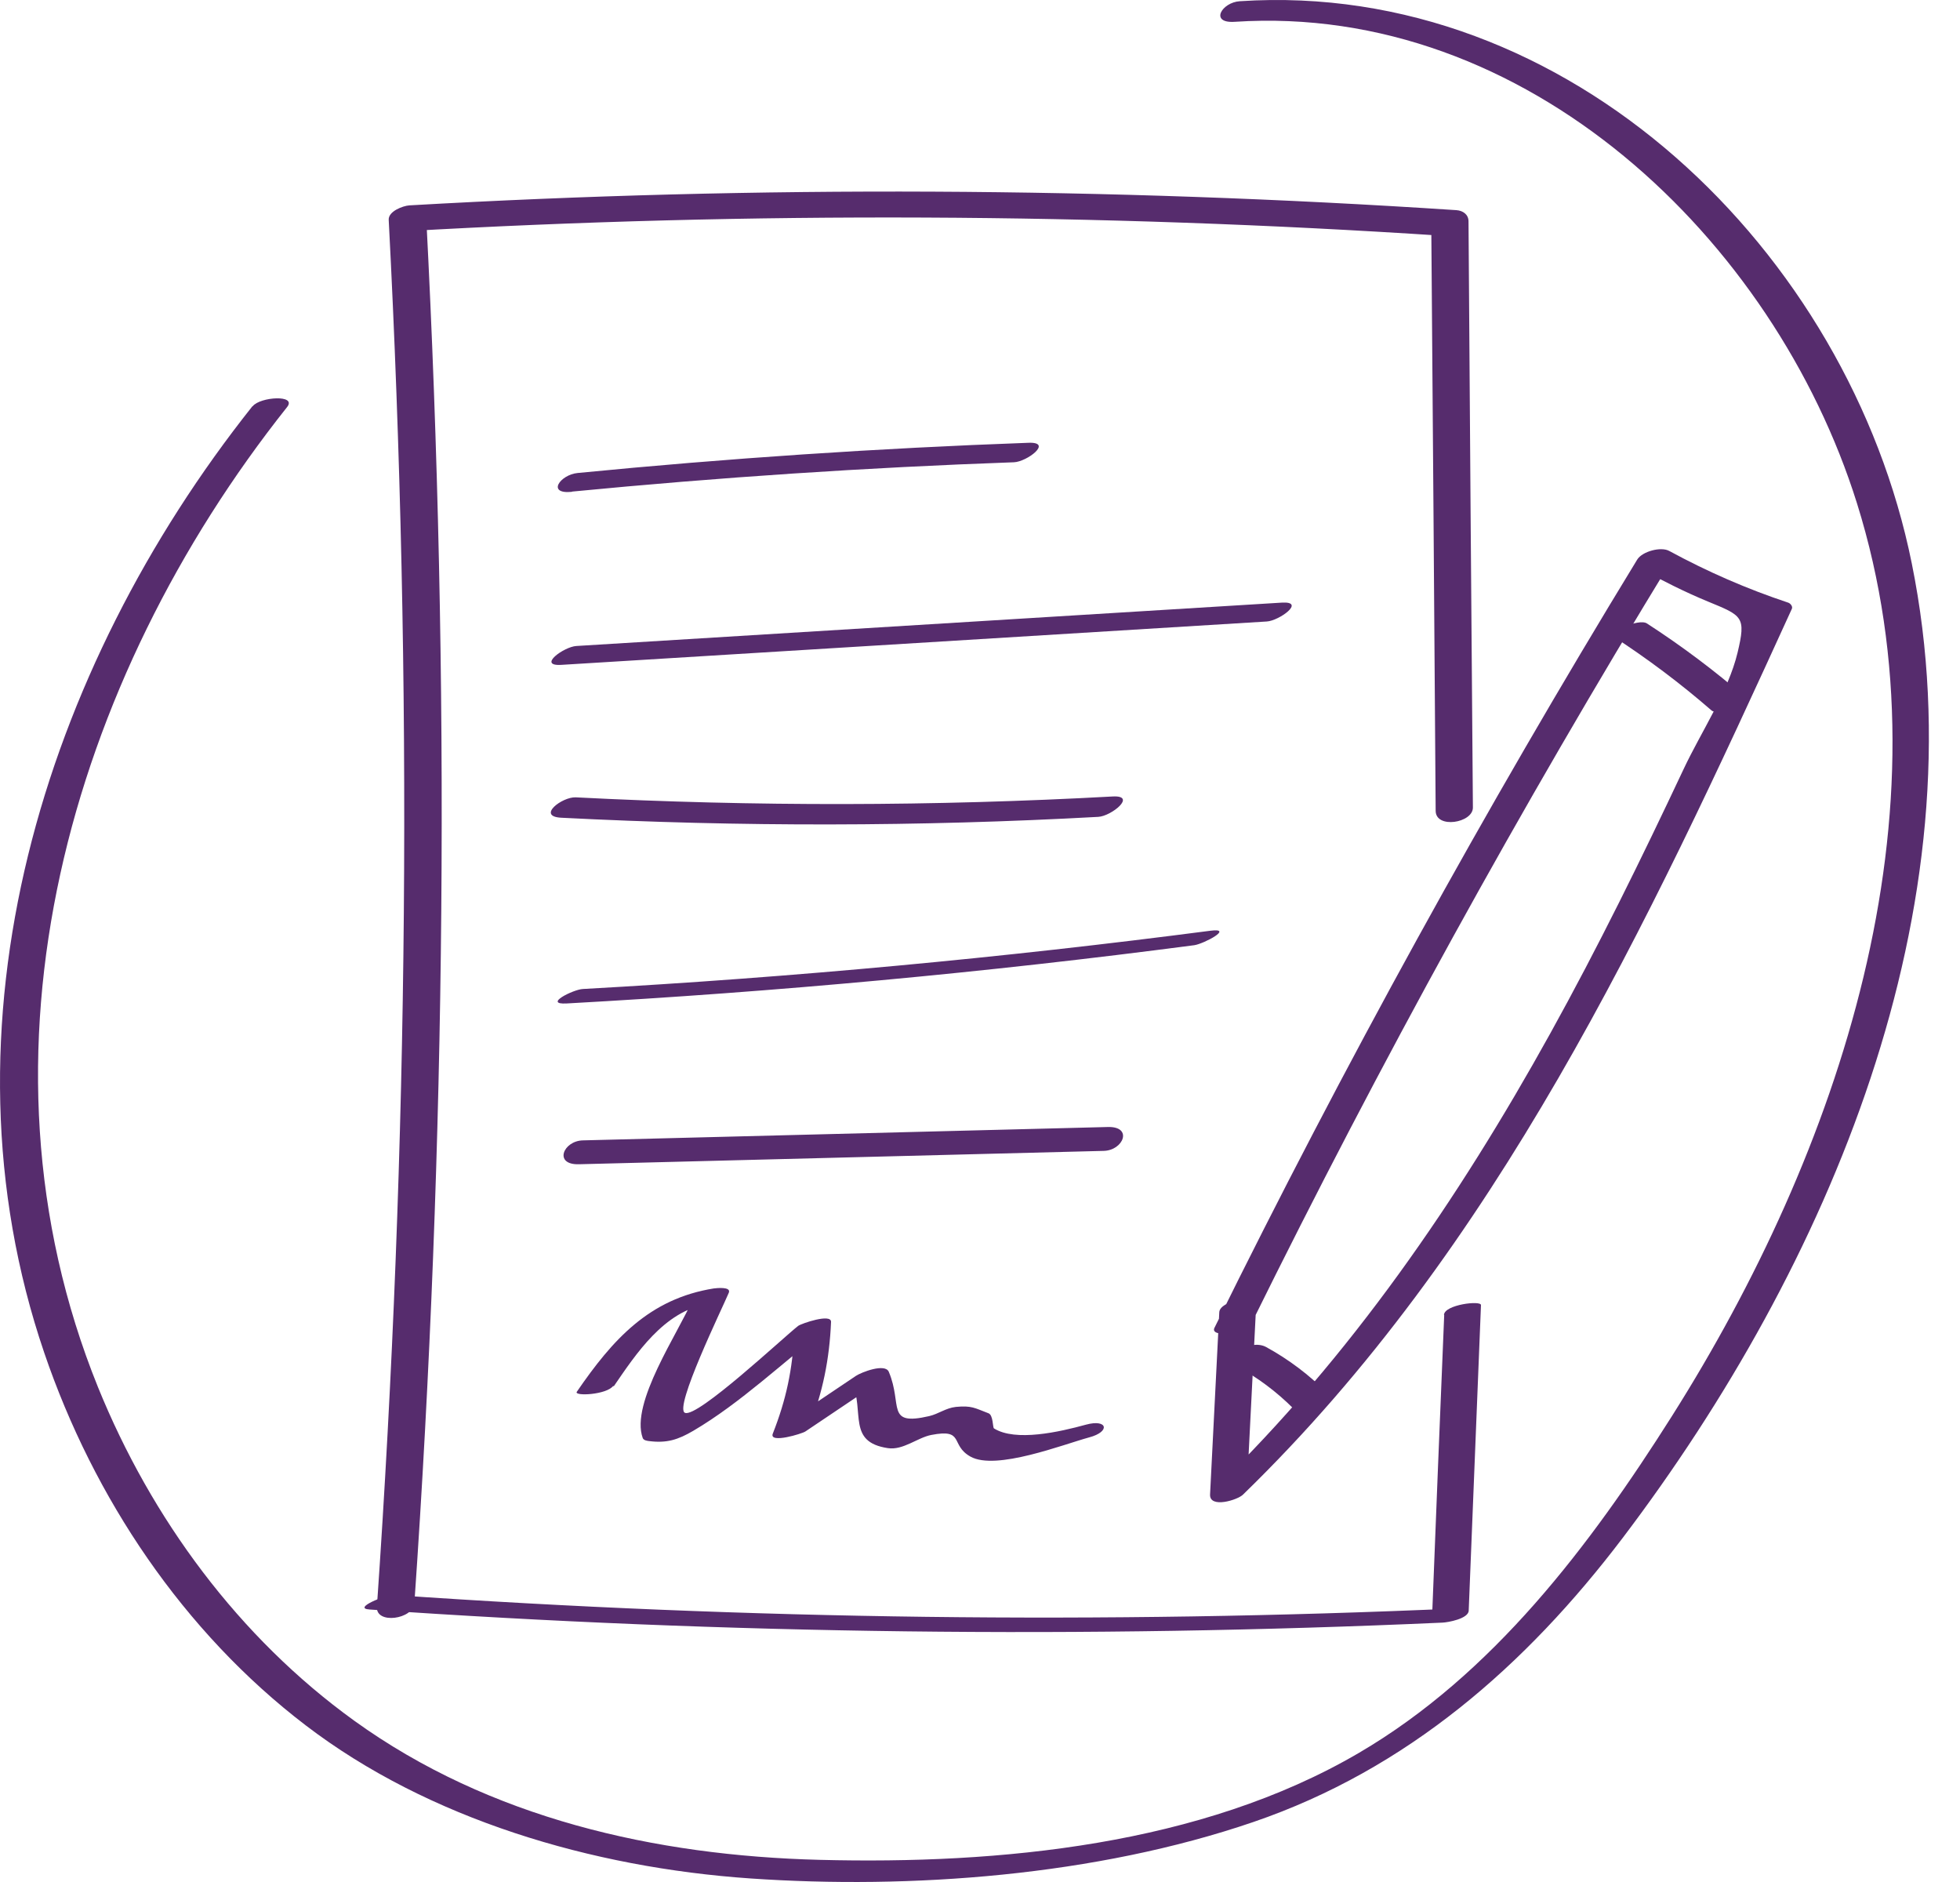 <svg width="50" height="48" viewBox="0 0 50 48" fill="none" xmlns="http://www.w3.org/2000/svg">
<path d="M31.93 33.743C35.209 27.096 38.785 20.605 42.65 14.281L41.834 14.499C42.404 14.806 42.974 15.097 43.572 15.343C44.454 15.706 44.544 15.728 44.326 16.644C44.086 17.644 43.393 18.672 42.952 19.61C41.879 21.89 40.768 24.157 39.544 26.364C37.198 30.598 34.45 34.604 30.964 37.989H31.807C31.886 36.447 31.964 34.9 32.042 33.347C32.059 32.984 31.115 33.174 31.104 33.47C31.025 35.017 30.947 36.564 30.869 38.117C30.852 38.48 31.578 38.257 31.712 38.117C38.181 31.833 42.019 23.616 45.711 15.527C45.739 15.466 45.672 15.387 45.616 15.37C44.561 15.019 43.561 14.583 42.583 14.052C42.371 13.935 41.896 14.063 41.767 14.27C37.88 20.638 34.282 27.174 30.981 33.866C30.852 34.123 31.779 34.034 31.919 33.743H31.93Z" fill="#562C6D"/>
<path d="M31.552 34.845C32.082 35.135 32.563 35.493 32.993 35.923C33.25 36.18 34.144 35.822 33.864 35.537C33.401 35.068 32.876 34.671 32.294 34.353C32.093 34.247 31.803 34.308 31.624 34.431C31.49 34.526 31.351 34.733 31.552 34.845Z" fill="#562C6D"/>
<path d="M41.125 16.214C42.014 16.789 42.863 17.426 43.661 18.119C43.846 18.275 44.678 17.912 44.55 17.806C43.751 17.113 42.902 16.476 42.014 15.901C41.796 15.761 41.014 16.147 41.125 16.214Z" fill="#562C6D"/>
<path d="M15.653 35.364C16.228 34.526 16.938 33.442 18.049 33.258L17.669 33.146C17.312 33.984 16.072 35.783 16.396 36.676C16.418 36.738 16.513 36.749 16.563 36.755C17.01 36.811 17.295 36.721 17.686 36.492C18.893 35.783 19.993 34.727 21.099 33.878L20.261 33.978C20.222 34.922 20.055 35.699 19.714 36.565C19.613 36.827 20.468 36.565 20.546 36.509C21.222 36.056 21.898 35.598 22.574 35.146L21.736 35.246C22.06 36.017 21.608 36.777 22.647 36.934C23.038 36.995 23.406 36.665 23.758 36.598C24.619 36.431 24.227 36.855 24.758 37.151C25.406 37.514 27.127 36.839 27.786 36.66C28.333 36.515 28.255 36.185 27.702 36.336C27.032 36.52 25.909 36.777 25.356 36.431C25.322 36.408 25.339 36.09 25.216 36.045C24.864 35.911 24.786 35.844 24.384 35.883C24.127 35.911 23.943 36.062 23.702 36.118C22.585 36.375 23.032 35.839 22.674 34.989C22.58 34.761 21.971 35.001 21.837 35.09C21.161 35.543 20.485 36.001 19.809 36.453L20.641 36.397C20.988 35.515 21.161 34.66 21.2 33.716C21.211 33.492 20.446 33.755 20.362 33.816C19.988 34.107 17.792 36.168 17.474 36.034C17.183 35.917 18.424 33.37 18.591 32.973C18.664 32.805 18.256 32.856 18.211 32.861C16.563 33.124 15.63 34.163 14.714 35.498C14.636 35.615 15.485 35.576 15.647 35.342L15.653 35.364Z" fill="#562C6D"/>
<path d="M14.592 12.538C18.341 12.175 22.1 11.924 25.865 11.79C26.195 11.779 26.871 11.27 26.239 11.293C22.396 11.432 18.558 11.689 14.732 12.064C14.291 12.108 13.933 12.611 14.592 12.544V12.538Z" fill="#562C6D"/>
<path d="M14.323 16.957C20.322 16.588 26.316 16.219 32.316 15.851C32.629 15.834 33.327 15.331 32.696 15.37C26.696 15.739 20.702 16.108 14.703 16.476C14.39 16.493 13.692 16.996 14.323 16.957Z" fill="#562C6D"/>
<path d="M14.318 20.856C18.882 21.09 23.452 21.085 28.016 20.834C28.351 20.817 29.015 20.28 28.384 20.314C23.82 20.565 19.251 20.571 14.687 20.336C14.341 20.32 13.681 20.822 14.318 20.856Z" fill="#562C6D"/>
<path d="M14.457 25.593C19.814 25.297 25.149 24.805 30.467 24.107C30.707 24.073 31.489 23.66 30.88 23.738C25.562 24.431 20.222 24.928 14.87 25.224C14.625 25.235 13.843 25.626 14.457 25.593Z" fill="#562C6D"/>
<path d="M10.57 40.9C11.386 29.124 11.486 17.315 10.872 5.528L10.347 5.897C19.167 5.394 28.005 5.433 36.819 6.014L36.512 5.729C36.551 10.712 36.59 15.695 36.624 20.678C36.624 21.147 37.579 20.991 37.574 20.594C37.535 15.611 37.495 10.628 37.462 5.645C37.462 5.472 37.322 5.372 37.155 5.36C28.261 4.774 19.34 4.729 10.442 5.238C10.28 5.249 9.905 5.388 9.916 5.606C10.531 17.393 10.43 29.202 9.615 40.978C9.581 41.441 10.542 41.296 10.565 40.894L10.57 40.9Z" fill="#562C6D"/>
<path d="M36.842 33.537C36.735 36.134 36.629 38.732 36.529 41.329L37.205 41.022C28.149 41.424 19.083 41.307 10.045 40.681C9.849 40.67 8.972 41.022 9.43 41.05C18.541 41.681 27.669 41.793 36.791 41.385C36.937 41.38 37.462 41.285 37.467 41.078L37.78 33.285C37.78 33.162 36.847 33.274 36.836 33.537H36.842Z" fill="#562C6D"/>
<path d="M14.765 29.694C19.228 29.582 23.691 29.465 28.155 29.353C28.657 29.342 28.909 28.727 28.261 28.744C23.797 28.856 19.334 28.973 14.871 29.085C14.368 29.096 14.117 29.71 14.765 29.694Z" fill="#562C6D"/>
<path d="M6.436 10.365C1.107 17.074 -1.72 26.146 1.129 34.503C2.391 38.207 4.676 41.62 7.799 44.005C10.921 46.391 15.089 47.631 19.15 47.91C23.211 48.189 27.942 47.849 31.976 46.469C35.897 45.128 38.925 42.48 41.4 39.218C46.639 32.302 50.555 23.163 48.768 14.36C47.159 6.416 40.025 -0.522 31.629 0.031C31.166 0.059 30.847 0.601 31.501 0.556C38.925 0.07 45.254 6.086 47.371 12.834C49.851 20.75 46.907 29.386 42.651 36.118C40.567 39.413 38.081 42.709 34.663 44.709C30.635 47.066 25.496 47.552 20.91 47.435C16.714 47.329 12.486 46.374 9.039 43.888C6.089 41.76 3.861 38.732 2.498 35.375C-0.955 26.839 1.782 17.354 7.324 10.382C7.581 10.058 6.637 10.12 6.447 10.36L6.436 10.365Z" fill="#562C6D"/>
</svg>
